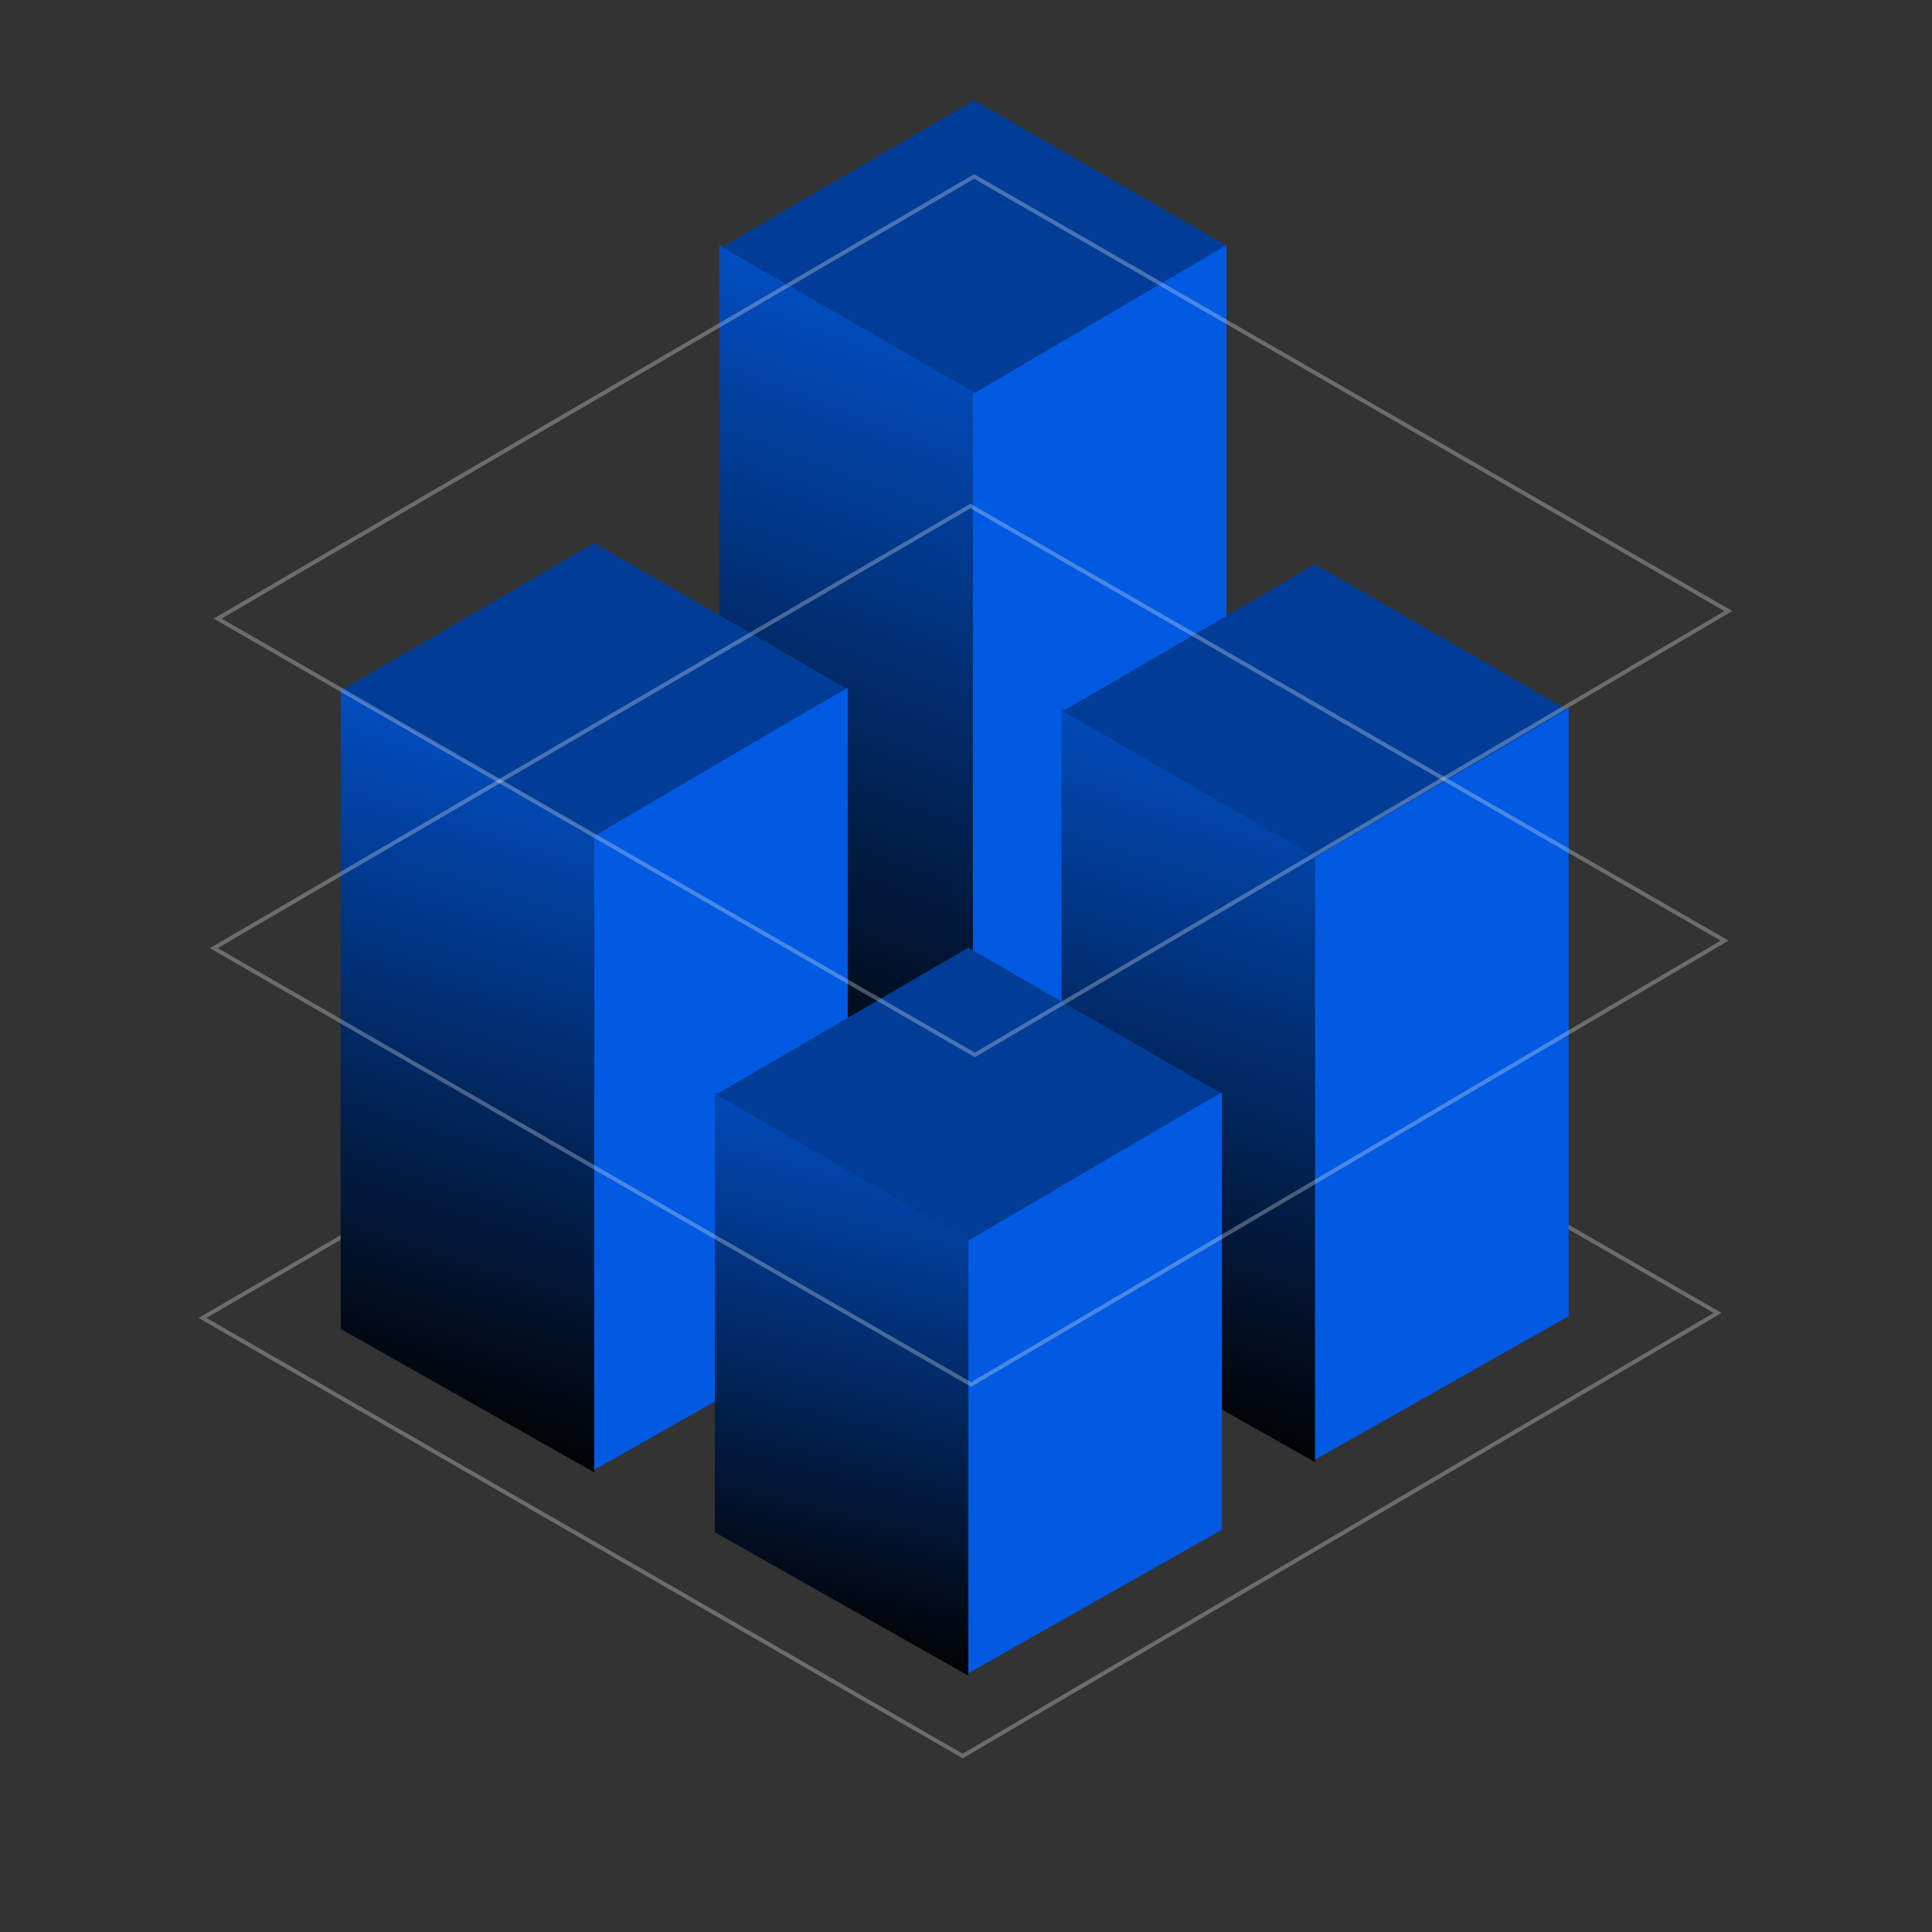 <svg width="273" height="273" viewBox="0 0 273 273" fill="none" xmlns="http://www.w3.org/2000/svg">
<rect x="0" y="0" width="273" height="273" fill="#333333" stroke="none"/>
<g clip-path="url(#clip0_13924_18949)">
<path opacity="0.3" d="M135.724 123.547L243.273 185.522L136.033 248.456L28.053 186.232L135.724 123.547ZM136.031 247.803L242.149 185.526L135.725 124.2L29.18 186.23L136.031 247.803Z" fill="#F2F2F4"/>
<path d="M101.654 34.595V145.465L137.482 165.734V55.029L101.654 34.595Z" fill="url(#paint0_linear_13924_18949)"/>
<path d="M173.311 34.595V145.11L137.483 165.379V55.029L173.311 34.595Z" fill="#015AE1"/>
<path d="M101.998 34.912L137.744 55.511L173.245 34.677L137.642 14.161L101.998 34.912Z" fill="#013D97"/>
<path d="M150 100.005V186.347L185.828 206.617V120.439L150 100.005Z" fill="url(#paint1_linear_13924_18949)"/>
<path d="M221.654 100.005V185.992L185.827 206.261V120.439L221.654 100.005Z" fill="#015AE1"/>
<path d="M150.164 100.5L185.91 121.099L221.411 100.265L185.808 79.749L150.164 100.5Z" fill="#013D97"/>
<path d="M48.141 97.176V187.784L83.968 208.053V117.61L48.141 97.176Z" fill="url(#paint2_linear_13924_18949)"/>
<path d="M119.795 97.176V187.428L83.967 207.697V117.61L119.795 97.176Z" fill="#015AE1"/>
<path d="M48.305 97.493L84.051 118.092L119.552 97.258L83.948 76.742L48.305 97.493Z" fill="#013D97"/>
<path d="M101.008 154.344V216.513L136.835 236.783V174.778L101.008 154.344Z" fill="url(#paint3_linear_13924_18949)"/>
<path d="M172.664 154.344V216.158L136.837 236.427V174.778L172.664 154.344Z" fill="#015AE1"/>
<path d="M101.174 154.662L136.92 175.261L172.421 154.427L136.818 133.911L101.174 154.662Z" fill="#013D97"/>
<path opacity="0.3" d="M137.653 24.605L244.79 86.342L137.755 149.394L30.188 87.409L137.653 24.605ZM137.752 148.74L243.668 86.348L137.655 25.258L31.313 87.405L137.752 148.74Z" fill="#F2F2F4"/>
<path opacity="0.3" d="M137.12 71.173L244.257 132.911L137.222 195.963L29.654 133.977L137.12 71.173ZM137.219 195.309L243.135 132.916L137.122 71.826L30.78 133.973L137.219 195.309Z" fill="#F2F2F4"/>
</g>
<defs>
<linearGradient id="paint0_linear_13924_18949" x1="126.106" y1="4.876" x2="73.978" y2="142.931" gradientUnits="userSpaceOnUse">
<stop stop-color="#0066FF"/>
<stop offset="1" stop-color="#020202"/>
</linearGradient>
<linearGradient id="paint1_linear_13924_18949" x1="174.452" y1="70.243" x2="135.623" y2="191.541" gradientUnits="userSpaceOnUse">
<stop stop-color="#0066FF"/>
<stop offset="1" stop-color="#020202"/>
</linearGradient>
<linearGradient id="paint2_linear_13924_18949" x1="72.593" y1="71.68" x2="33.763" y2="192.977" gradientUnits="userSpaceOnUse">
<stop stop-color="#0066FF"/>
<stop offset="1" stop-color="#020202"/>
</linearGradient>
<linearGradient id="paint3_linear_13924_18949" x1="125.46" y1="131.33" x2="101.341" y2="228.767" gradientUnits="userSpaceOnUse">
<stop stop-color="#0066FF"/>
<stop offset="1" stop-color="#020202"/>
</linearGradient>
<clipPath id="clip0_13924_18949">
<rect width="273" height="273" fill="white"/>
</clipPath>
</defs>
</svg>
